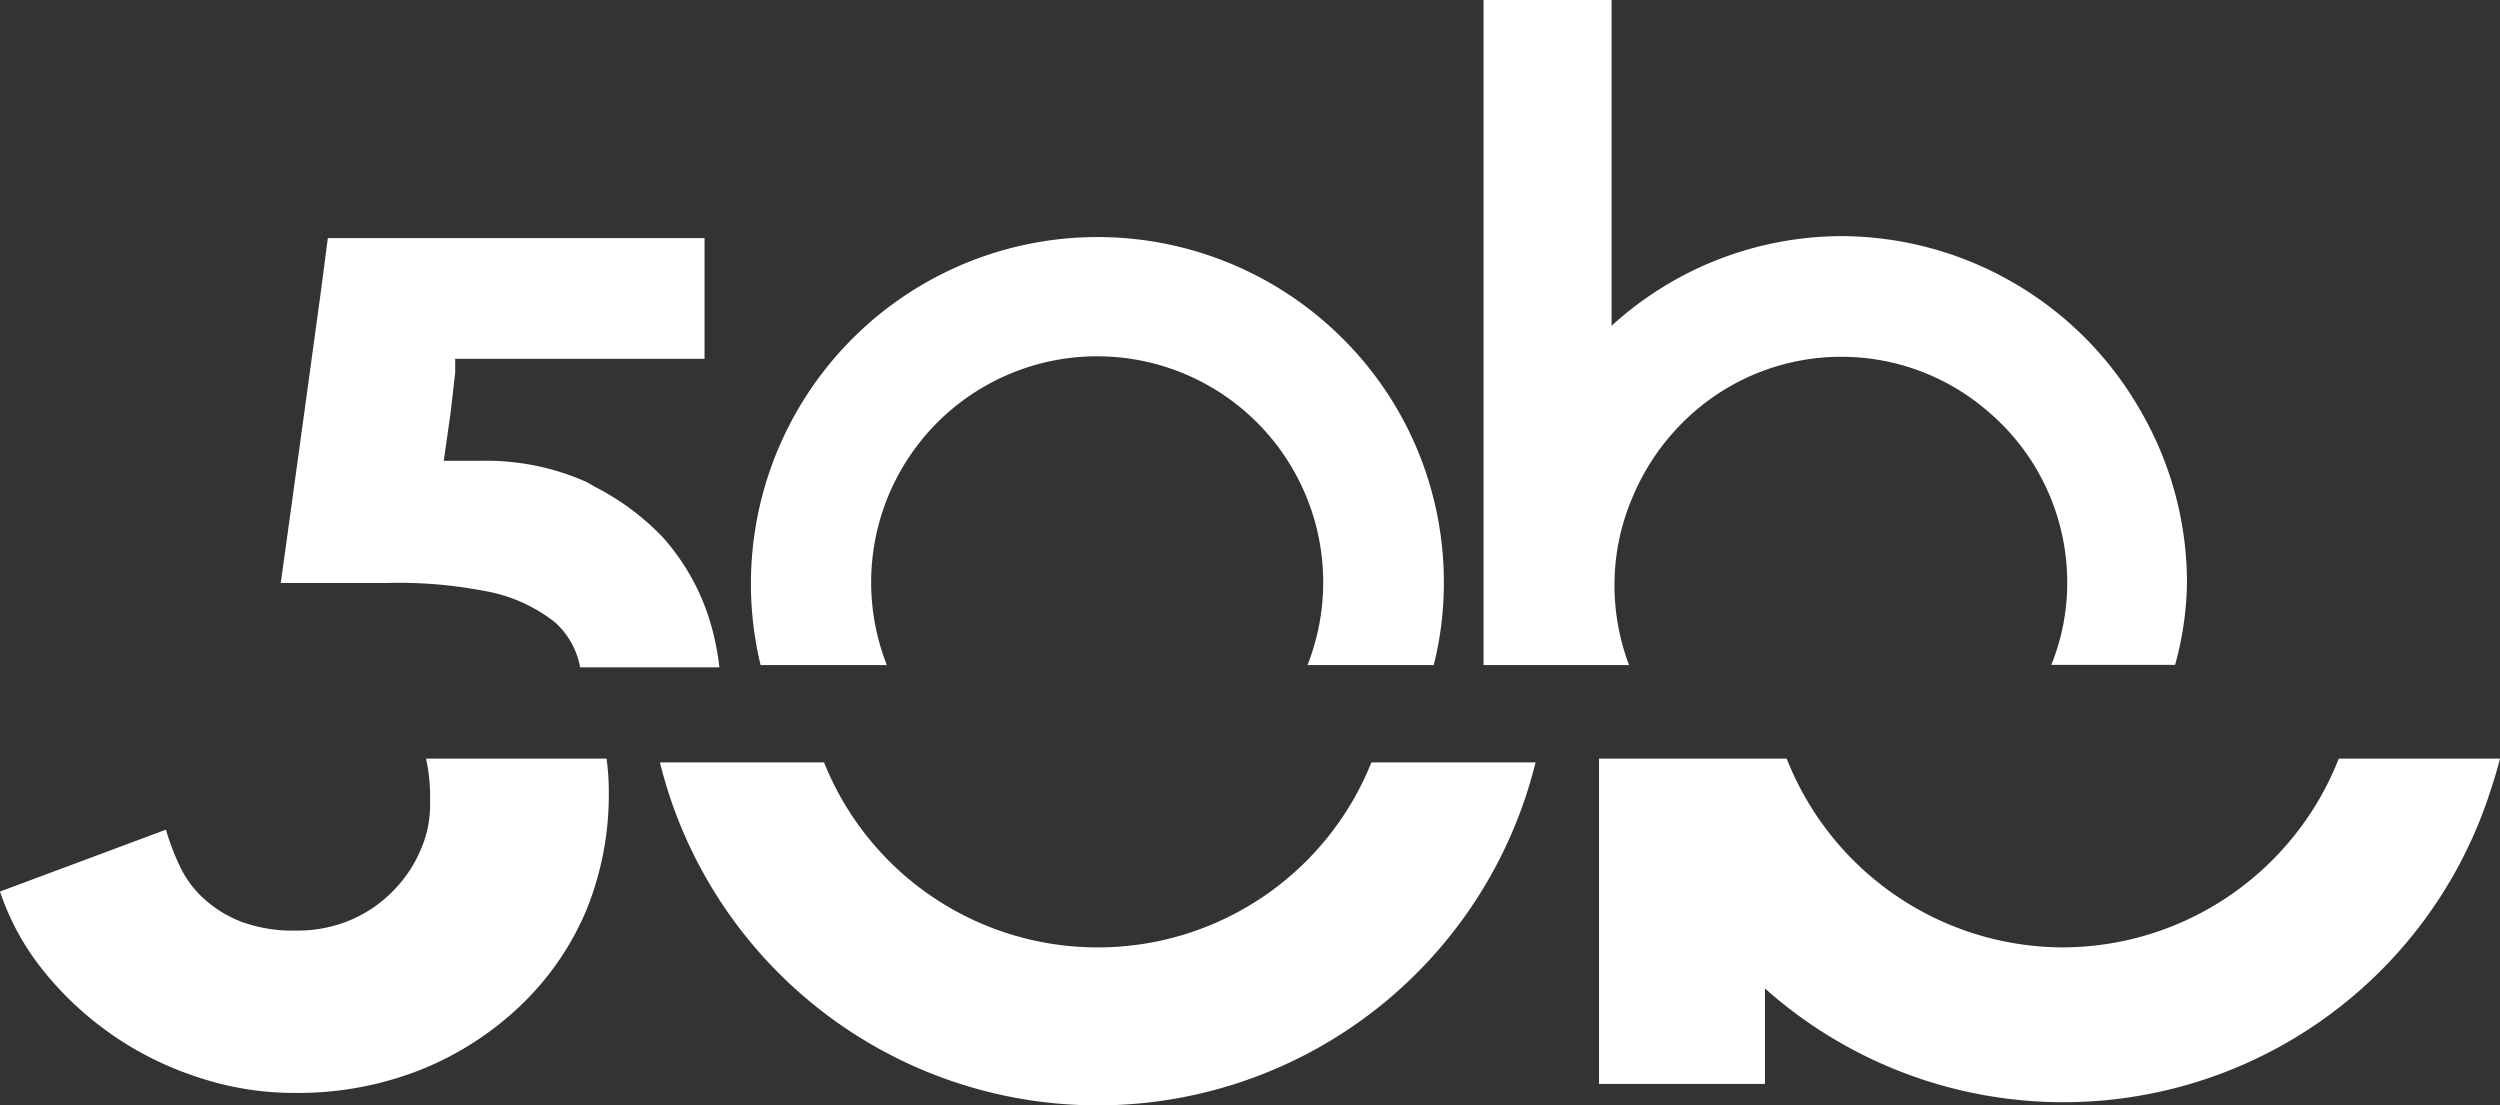 <svg xmlns="http://www.w3.org/2000/svg" id="Capa_1" data-name="Capa 1" viewBox="0 0 111.49 49.28"><rect x="0" y="0" width="111.49" height="49.28" fill="#333333" stroke="none"/><defs><style>.cls-1{fill:#fff;}</style></defs><path class="cls-1" d="M29.53,23.93a11.29,11.29,0,0,0-3-2.22l-.36-.21a11,11,0,0,0-4.72-.95H19.79l.31-2.18h0l.2-1.76h0V16H31.42V10.62H14.62L14.31,13h0l-.73,5.33h0L13,22.54,12.52,26h4.7a20,20,0,0,1,4.36.35,7,7,0,0,1,3.18,1.41,3.54,3.54,0,0,1,1.11,2h6.21a11.27,11.27,0,0,0-.52-2.37A9.94,9.94,0,0,0,29.53,23.93Z"></path><path class="cls-1" d="M95.49,18.37h0a15.42,15.42,0,0,0-13.37-7.84,15.26,15.26,0,0,0-10.25,4V0H66.16V29.66h6.49A10.06,10.06,0,0,1,72,26a9.89,9.89,0,0,1,.79-3.79,10.3,10.3,0,0,1,2.7-3.79h0a10,10,0,0,1,13.25,0h0A10,10,0,0,1,92.19,26a9.72,9.72,0,0,1-.71,3.65H97A14.34,14.34,0,0,0,97.53,26,15.27,15.27,0,0,0,95.49,18.37Z"></path><path class="cls-1" d="M59.85,15.07A15.46,15.46,0,0,0,33.92,29.66h5.63a10.08,10.08,0,1,1,18.76,0h5.63A15.09,15.09,0,0,0,64.39,26,15.32,15.32,0,0,0,59.85,15.07Z"></path><path class="cls-1" d="M19.18,35.31V36a4.93,4.93,0,0,1-.43,1.92,5.75,5.75,0,0,1-1.16,1.75A5.83,5.83,0,0,1,15.7,41a6.07,6.07,0,0,1-2.52.5,6.64,6.64,0,0,1-2.38-.38,5.31,5.31,0,0,1-1.66-1,4.54,4.54,0,0,1-1.07-1.39A10.76,10.76,0,0,1,7.4,37L0,39.76a11.37,11.37,0,0,0,2,3.61,14.6,14.6,0,0,0,6.89,4.69,13.48,13.48,0,0,0,4.27.68,14.87,14.87,0,0,0,5.67-1.06,14,14,0,0,0,4.42-2.87,12.68,12.68,0,0,0,2.9-4.22,13.67,13.67,0,0,0,1-5.25,10.94,10.94,0,0,0-.1-1.51H19A8.15,8.15,0,0,1,19.18,35.31Z"></path><path class="cls-1" d="M92,42.25a13.27,13.27,0,0,1-12.32-8.42H71.31V48.34h7.4V44.08a20,20,0,0,0,32.38-8.89c.15-.45.28-.89.4-1.36H104.3A13.26,13.26,0,0,1,92,42.25Z"></path><path class="cls-1" d="M49,42.25A13.13,13.13,0,0,1,36.75,34H29.43a20.11,20.11,0,0,0,39.05,0H61.16A13.14,13.14,0,0,1,49,42.25Z"></path></svg>